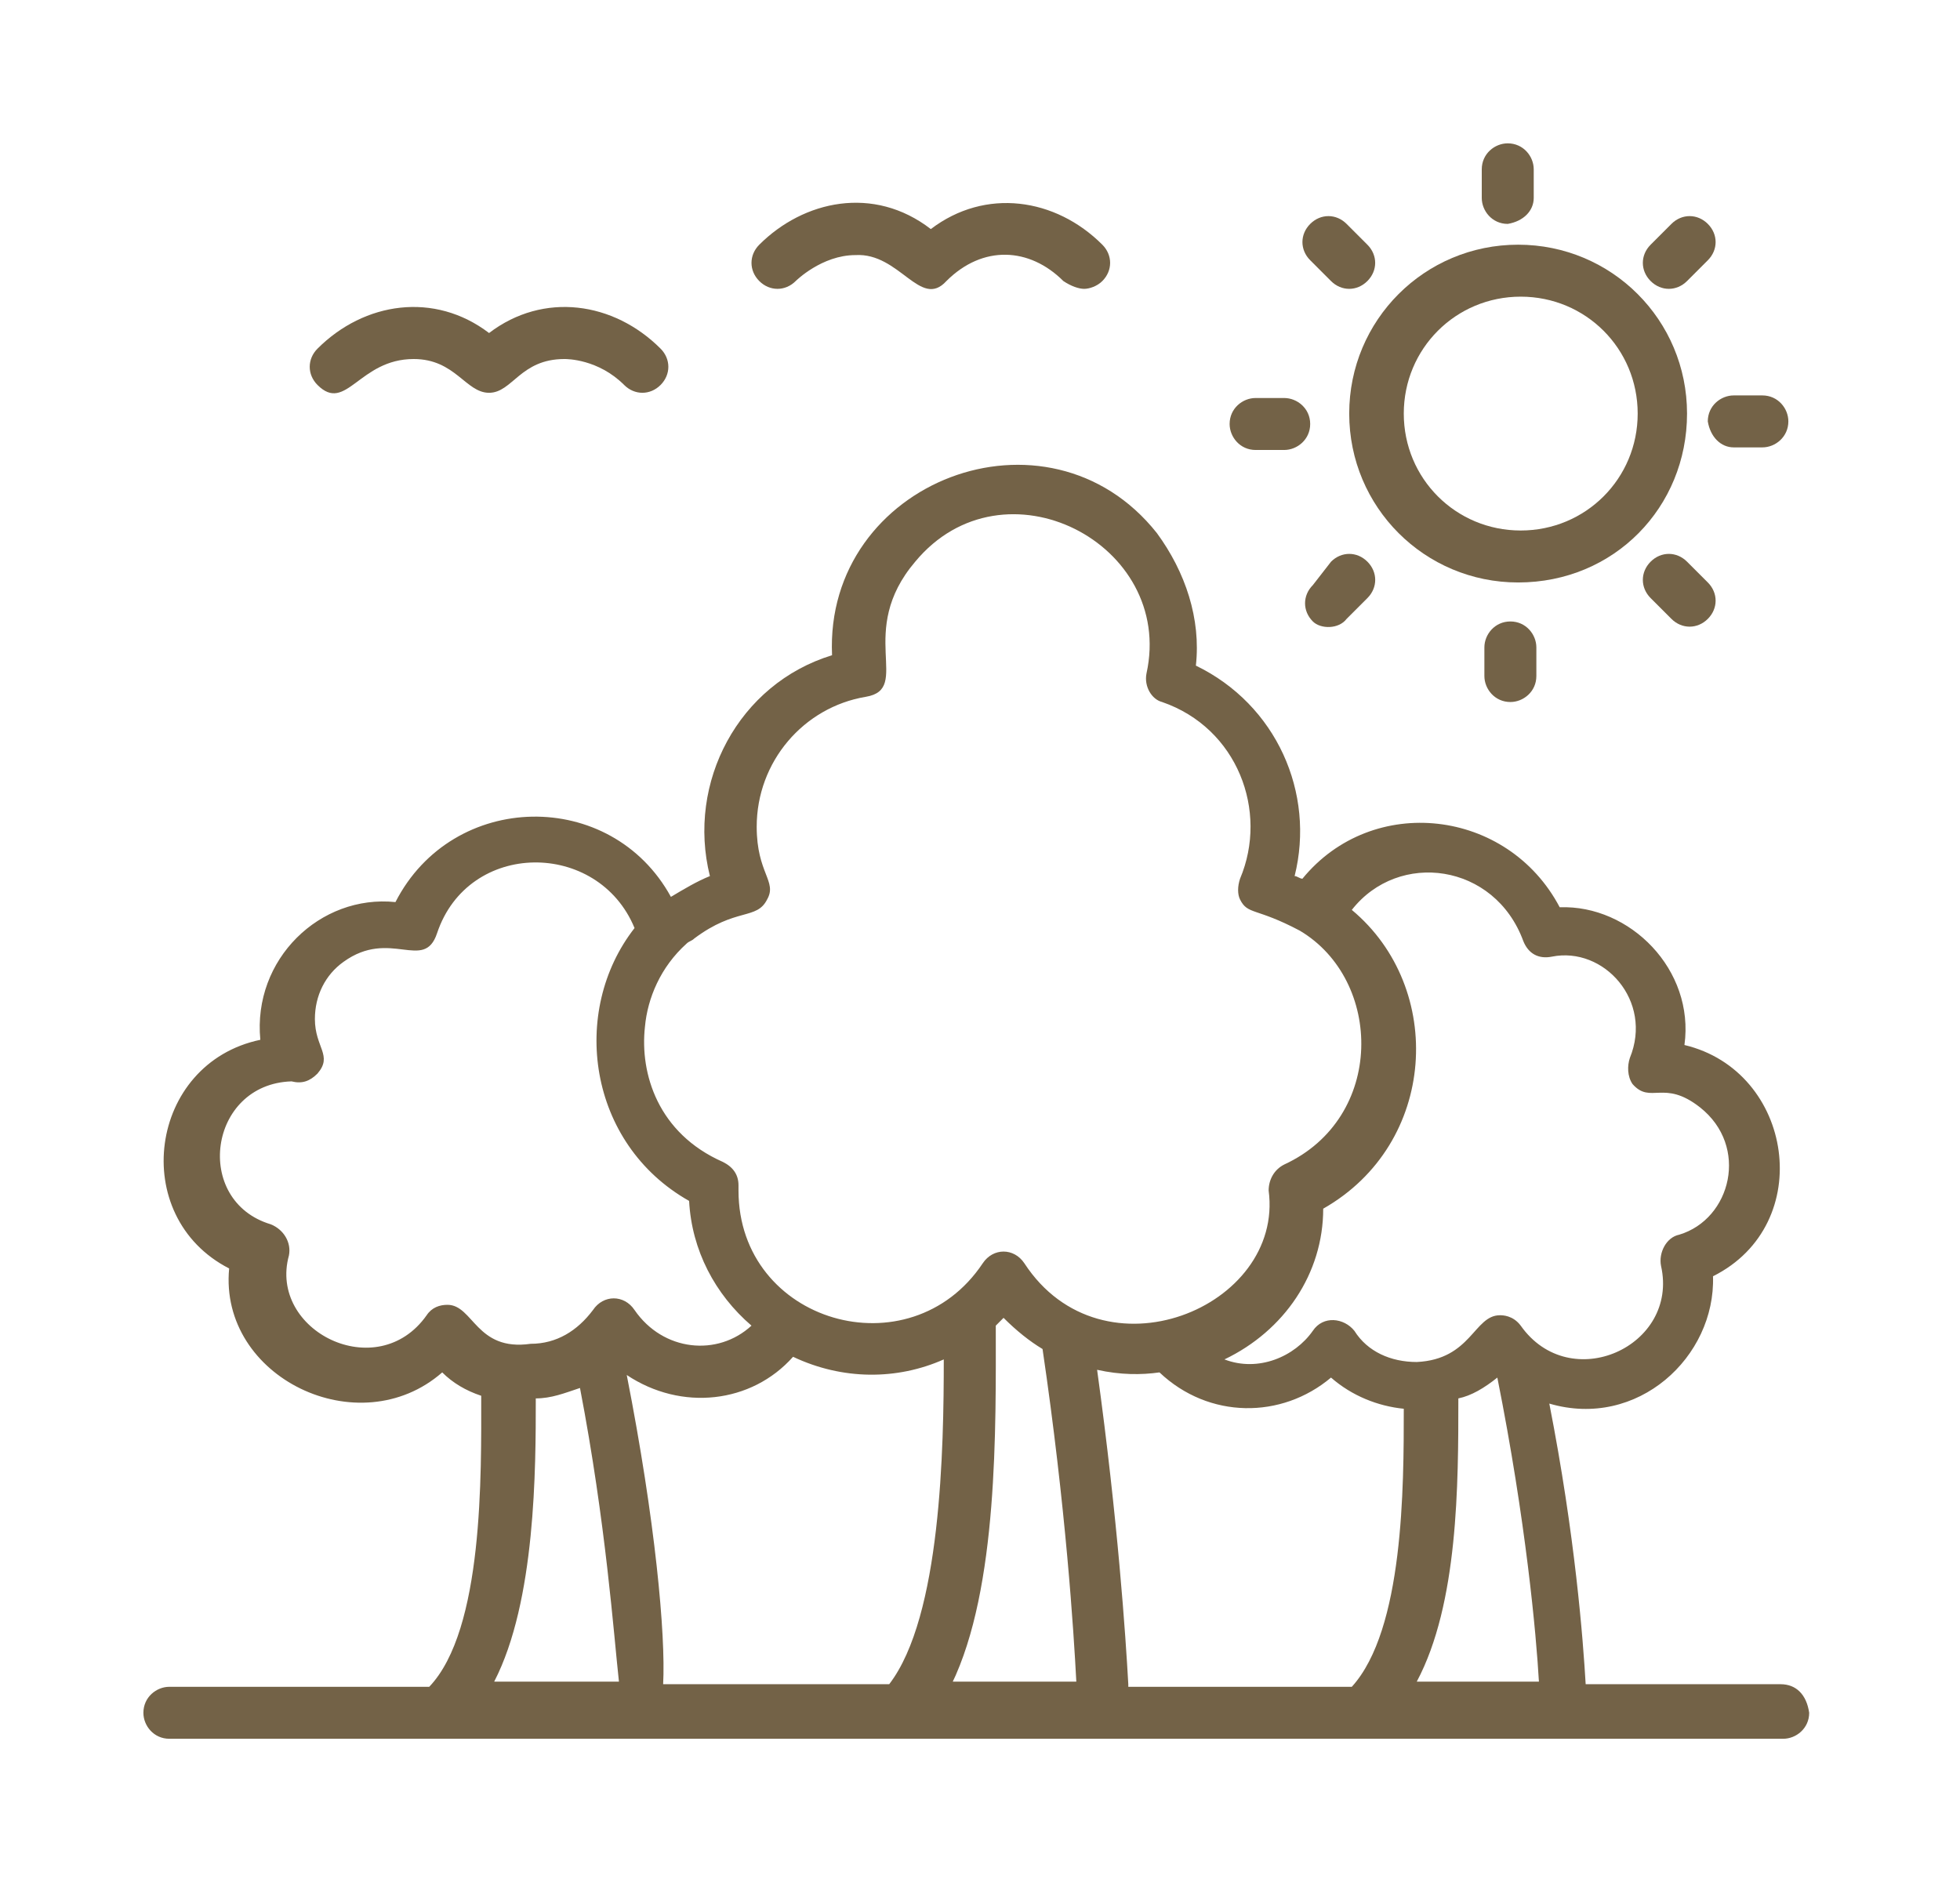 <?xml version="1.0" encoding="UTF-8"?> <svg xmlns="http://www.w3.org/2000/svg" width="56" height="54" viewBox="0 0 56 54" fill="none"><path d="M13.973 9.516C12.414 8.328 10.409 8.625 9.072 9.962C8.775 10.259 8.775 10.704 9.072 11.001C9.889 11.818 10.26 10.259 11.82 10.259C13.008 10.259 13.305 11.224 13.973 11.224C14.641 11.224 14.864 10.259 16.126 10.259C16.2 10.259 17.091 10.259 17.834 11.001C18.131 11.298 18.576 11.298 18.873 11.001C19.17 10.704 19.17 10.259 18.873 9.962C17.537 8.625 15.532 8.328 13.973 9.516Z" fill="#736247"></path><path d="M26.595 6.546C24.961 5.284 22.957 5.73 21.694 6.992C21.397 7.289 21.397 7.734 21.694 8.031C21.991 8.328 22.437 8.328 22.734 8.031C22.734 8.031 23.476 7.289 24.442 7.289C25.704 7.215 26.298 8.848 27.04 8.031C28.08 6.992 29.416 7.066 30.382 8.031C30.604 8.18 30.827 8.254 30.976 8.254C31.124 8.254 31.347 8.18 31.495 8.031C31.792 7.734 31.792 7.289 31.495 6.992C30.159 5.655 28.154 5.358 26.595 6.546Z" fill="#736247"></path><path d="M50.874 48.126H45.305C45.231 46.864 45.008 43.894 44.266 40.107C46.79 40.849 49.018 38.77 48.943 36.469C51.913 34.984 51.245 30.603 48.127 29.861C48.424 27.707 46.567 25.851 44.563 25.925C43.078 23.104 39.217 22.658 37.212 25.109C37.138 25.109 37.063 25.034 36.989 25.034C37.583 22.658 36.469 20.134 34.168 19.02C34.316 17.684 33.871 16.347 33.054 15.233C29.936 11.298 23.55 13.748 23.773 18.723C21.1 19.54 19.615 22.361 20.283 25.034C19.912 25.183 19.541 25.406 19.169 25.628C17.462 22.51 12.932 22.584 11.299 25.777C9.146 25.554 7.215 27.41 7.438 29.712C4.245 30.38 3.651 34.761 6.547 36.246C6.25 39.364 10.259 41.295 12.635 39.216C12.932 39.513 13.304 39.736 13.749 39.884C13.749 42.112 13.823 46.567 12.264 48.2H4.839C4.468 48.2 4.097 48.497 4.097 48.943C4.097 49.314 4.394 49.685 4.839 49.685H50.948C51.319 49.685 51.691 49.388 51.691 48.943C51.616 48.423 51.319 48.126 50.874 48.126ZM32.237 48.126C32.163 46.789 31.94 43.448 31.346 39.142C32.014 39.29 32.608 39.29 33.128 39.216C34.539 40.553 36.618 40.553 38.029 39.364C38.623 39.884 39.365 40.181 40.108 40.255C40.108 42.483 40.108 46.567 38.623 48.2H32.237V48.126ZM42.781 39.364C43.597 43.448 43.894 46.715 43.969 48.052H40.479C41.667 45.824 41.667 42.409 41.667 39.959C42.038 39.884 42.41 39.661 42.781 39.364ZM43.523 26.891C43.672 27.262 43.969 27.41 44.34 27.336C45.825 27.039 47.236 28.598 46.567 30.232C46.493 30.455 46.493 30.752 46.642 30.974C47.161 31.568 47.533 30.826 48.572 31.643C49.983 32.756 49.463 34.835 47.978 35.281C47.607 35.355 47.384 35.8 47.458 36.172C47.978 38.474 44.86 39.884 43.449 37.88C43.226 37.583 42.929 37.583 42.855 37.583C42.112 37.583 42.038 38.845 40.479 38.919C39.736 38.919 39.068 38.622 38.697 38.028C38.4 37.657 37.806 37.583 37.509 38.028C36.989 38.77 35.95 39.216 34.984 38.845C36.692 38.028 37.806 36.395 37.806 34.538C41.073 32.682 41.296 28.227 38.623 26C39.959 24.292 42.706 24.663 43.523 26.891ZM21.917 25.703C22.214 25.183 21.62 24.96 21.62 23.624C21.62 21.767 22.956 20.208 24.738 19.911C26.075 19.688 24.441 18.055 26.149 16.05C28.673 13.006 33.574 15.53 32.757 19.243C32.683 19.614 32.906 19.985 33.203 20.06C35.356 20.802 36.247 23.178 35.43 25.109C35.356 25.331 35.356 25.554 35.43 25.703C35.653 26.148 35.876 25.925 37.138 26.594C39.514 28.004 39.588 31.94 36.692 33.276C36.395 33.425 36.247 33.722 36.247 34.019C36.692 37.36 31.495 39.513 29.267 36.097C28.97 35.652 28.376 35.652 28.079 36.097C26 39.216 21.1 37.805 21.1 34.019V33.87C21.1 33.573 20.951 33.35 20.654 33.202C18.798 32.385 18.278 30.677 18.427 29.341C18.501 28.524 18.872 27.633 19.615 26.965C19.689 26.891 19.763 26.891 19.838 26.816C21.026 25.925 21.62 26.297 21.917 25.703ZM12.784 37.285C12.561 37.285 12.338 37.36 12.19 37.583C10.779 39.587 7.661 38.028 8.255 35.875C8.329 35.504 8.106 35.132 7.735 34.984C5.507 34.316 5.953 30.974 8.329 30.9C8.626 30.974 8.849 30.9 9.071 30.677C9.517 30.158 8.997 29.935 8.997 29.118C8.997 28.45 9.294 27.856 9.814 27.485C11.15 26.519 12.116 27.782 12.487 26.668C13.378 23.995 17.09 23.995 18.13 26.519C16.274 28.895 16.793 32.682 19.689 34.316C19.763 35.726 20.432 36.989 21.471 37.88C20.506 38.77 18.947 38.622 18.13 37.434C17.833 36.989 17.239 36.989 16.942 37.434C16.496 38.028 15.902 38.399 15.16 38.399C13.601 38.622 13.526 37.285 12.784 37.285ZM15.308 39.959C15.754 39.959 16.125 39.81 16.571 39.661C17.313 43.523 17.536 46.715 17.684 48.052H14.12C15.308 45.75 15.308 41.963 15.308 39.959ZM17.907 39.29C19.466 40.33 21.471 40.107 22.659 38.77C24.07 39.439 25.629 39.439 26.965 38.845C26.965 41.369 26.891 46.196 25.406 48.126H18.947C19.021 46.715 18.724 43.448 17.907 39.29ZM27.188 48.126C28.525 45.379 28.451 40.775 28.451 37.88C28.525 37.805 28.599 37.731 28.673 37.657C29.044 38.028 29.416 38.325 29.787 38.548C30.455 43.077 30.678 46.641 30.752 48.052H27.188V48.126Z" fill="#736247"></path><path d="M48.201 11.818C48.201 9.145 46.048 6.992 43.375 6.992C40.702 6.992 38.549 9.145 38.549 11.818C38.549 14.491 40.702 16.644 43.375 16.644C46.122 16.644 48.201 14.491 48.201 11.818ZM43.449 15.159C41.593 15.159 40.108 13.674 40.108 11.818C40.108 9.962 41.593 8.477 43.449 8.477C45.306 8.477 46.791 9.962 46.791 11.818C46.791 13.674 45.306 15.159 43.449 15.159Z" fill="#736247"></path><path d="M38.029 8.031C38.326 8.328 38.771 8.328 39.068 8.031C39.365 7.734 39.365 7.289 39.068 6.992L38.474 6.398C38.177 6.101 37.732 6.101 37.435 6.398C37.138 6.695 37.138 7.14 37.435 7.437L38.029 8.031Z" fill="#736247"></path><path d="M47.755 17.684C48.052 17.981 48.498 17.981 48.795 17.684C49.092 17.387 49.092 16.941 48.795 16.644L48.201 16.05C47.904 15.753 47.458 15.753 47.161 16.05C46.864 16.347 46.864 16.793 47.161 17.09L47.755 17.684Z" fill="#736247"></path><path d="M36.691 11.373H35.874C35.503 11.373 35.132 11.67 35.132 12.115C35.132 12.486 35.429 12.858 35.874 12.858H36.691C37.062 12.858 37.434 12.561 37.434 12.115C37.434 11.67 37.062 11.373 36.691 11.373Z" fill="#736247"></path><path d="M49.536 12.784H50.353C50.724 12.784 51.096 12.486 51.096 12.041C51.096 11.67 50.799 11.299 50.353 11.299H49.536C49.165 11.299 48.794 11.595 48.794 12.041C48.868 12.486 49.165 12.784 49.536 12.784Z" fill="#736247"></path><path d="M38.475 17.684L39.069 17.09C39.366 16.793 39.366 16.347 39.069 16.05C38.772 15.753 38.327 15.753 38.03 16.05L37.51 16.719C37.213 17.016 37.213 17.461 37.51 17.758C37.733 17.981 38.252 17.981 38.475 17.684Z" fill="#736247"></path><path d="M48.201 8.031L48.795 7.437C49.092 7.14 49.092 6.695 48.795 6.398C48.498 6.101 48.052 6.101 47.755 6.398L47.161 6.992C46.864 7.289 46.864 7.734 47.161 8.031C47.458 8.328 47.904 8.328 48.201 8.031Z" fill="#736247"></path><path d="M42.411 18.5V19.317C42.411 19.688 42.708 20.06 43.154 20.06C43.525 20.06 43.896 19.763 43.896 19.317V18.5C43.896 18.129 43.599 17.758 43.154 17.758C42.708 17.758 42.411 18.129 42.411 18.5Z" fill="#736247"></path><path d="M43.821 5.655V4.839C43.821 4.467 43.524 4.096 43.078 4.096C42.707 4.096 42.336 4.393 42.336 4.839V5.655C42.336 6.027 42.633 6.398 43.078 6.398C43.524 6.324 43.821 6.027 43.821 5.655Z" fill="#736247"></path></svg> 